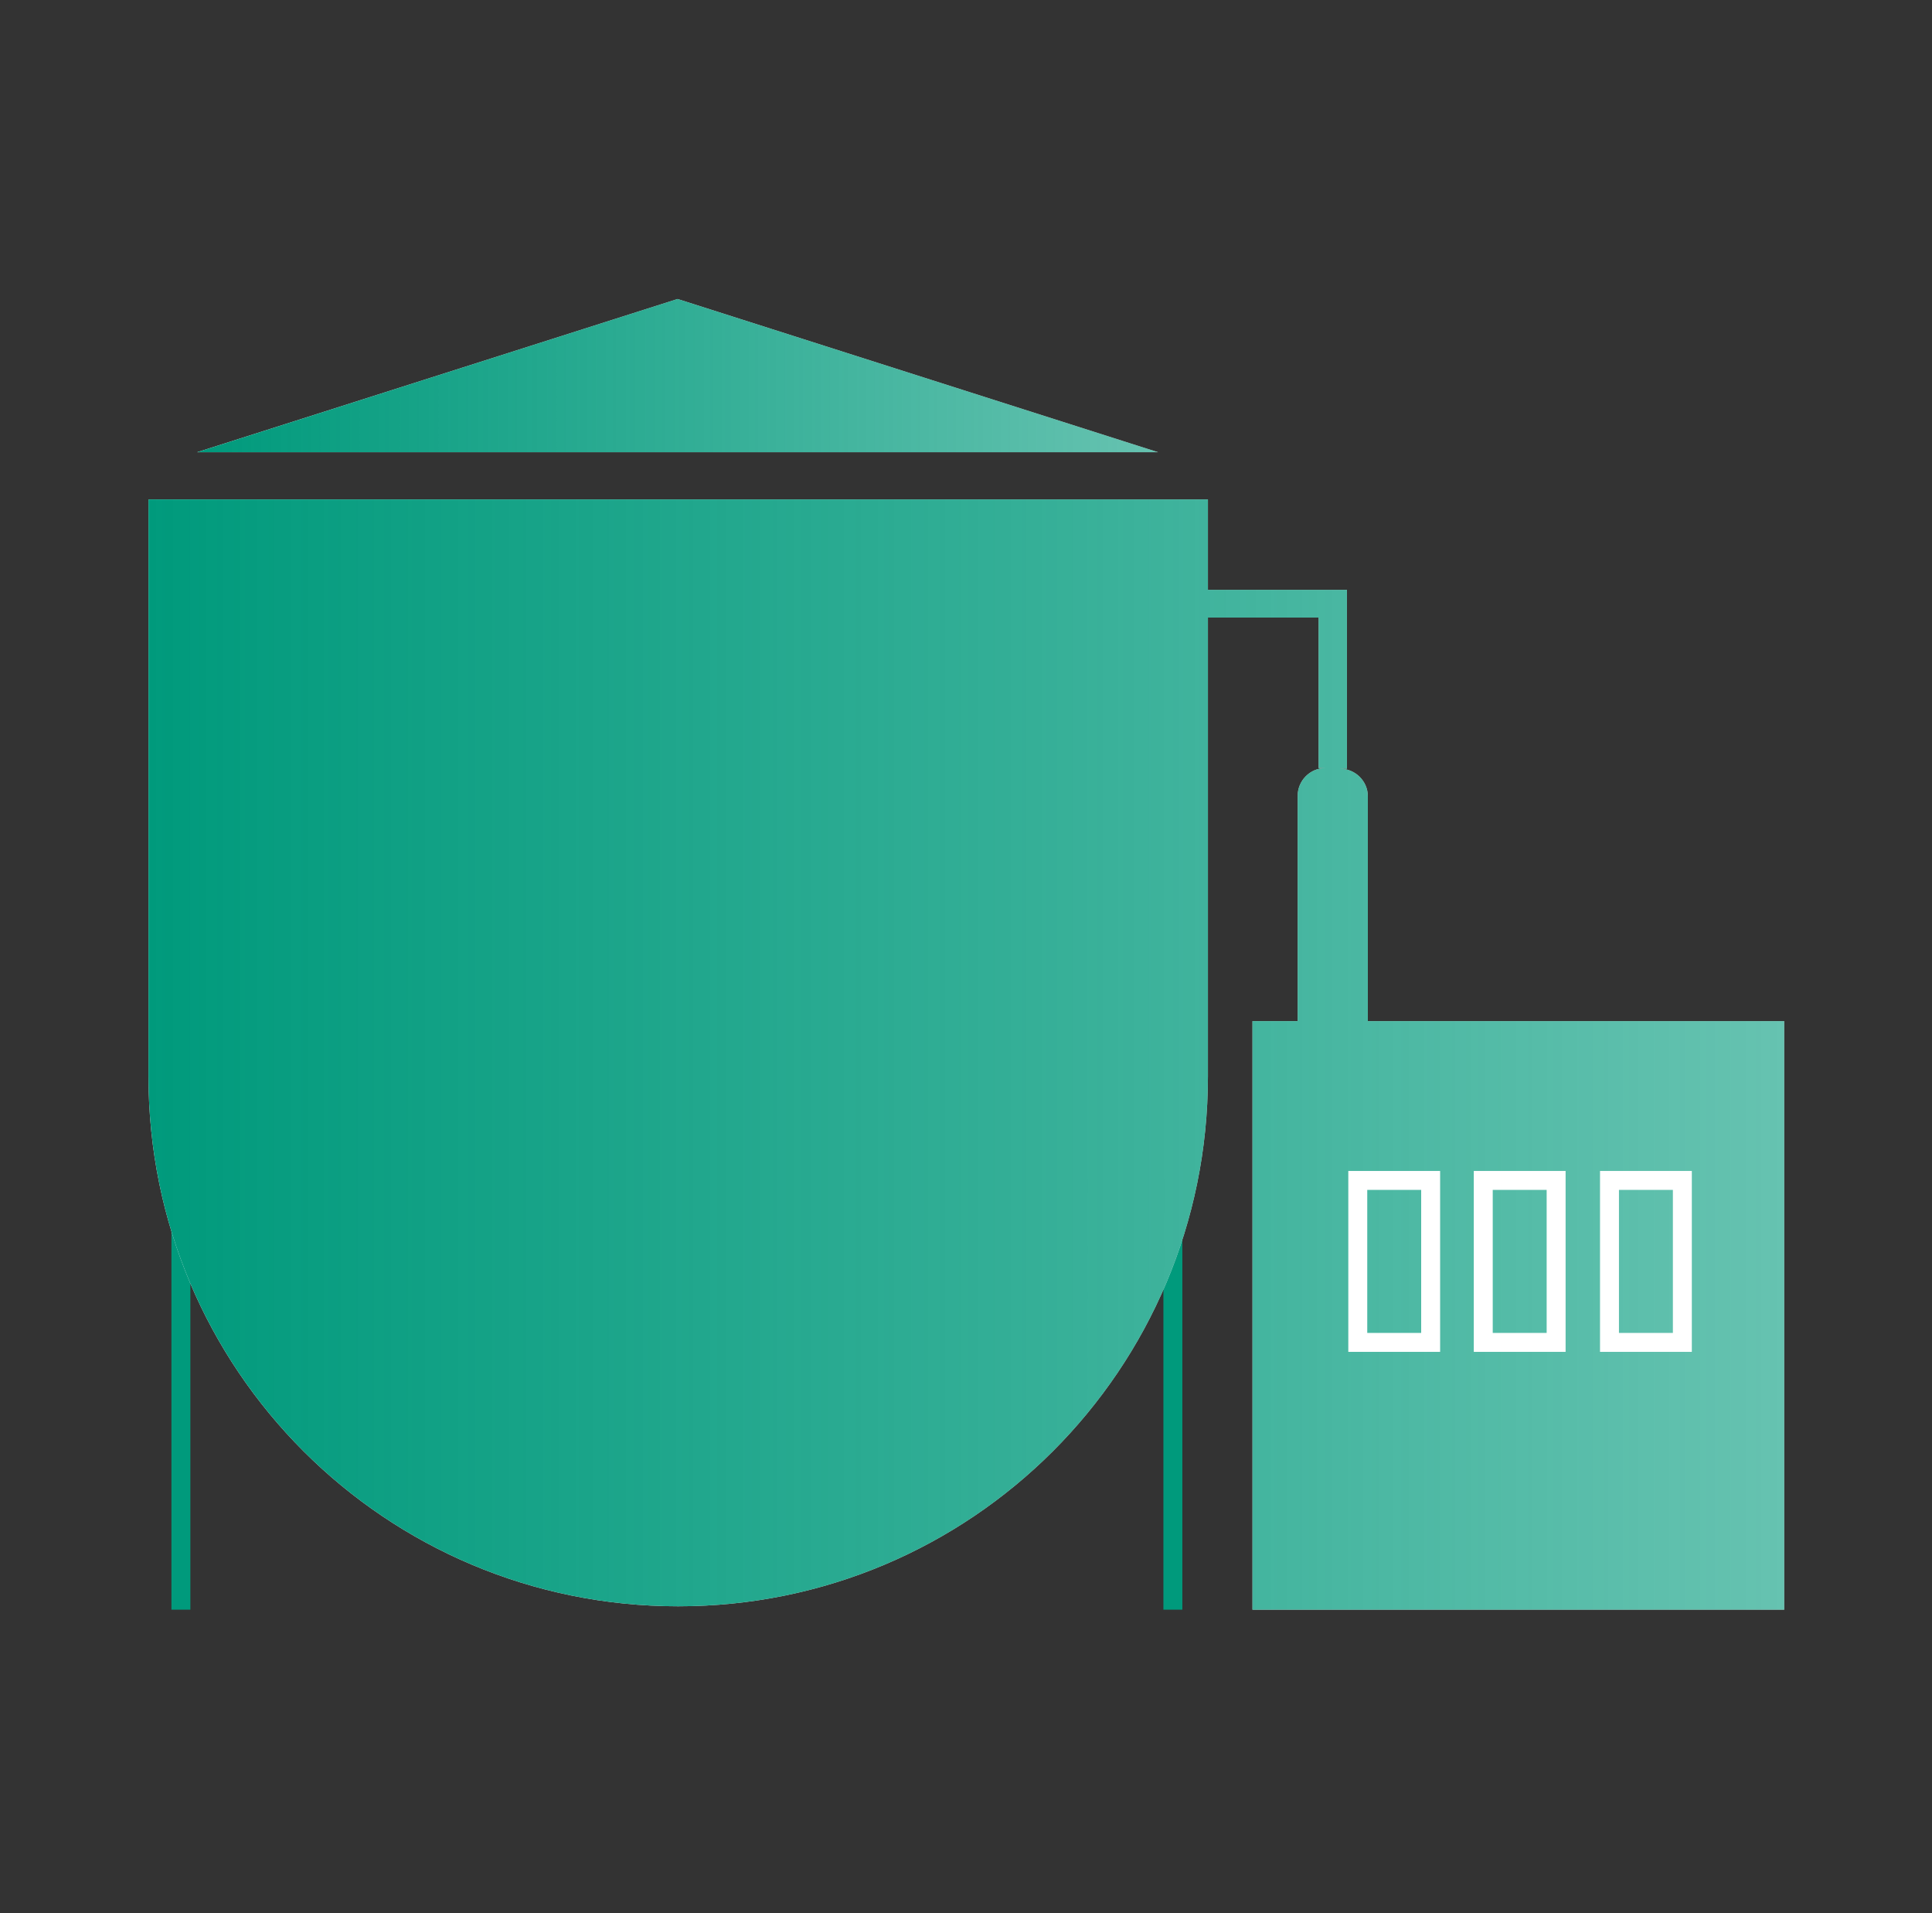 <?xml version="1.0" encoding="UTF-8"?> <svg xmlns="http://www.w3.org/2000/svg" width="102" height="101" viewBox="0 0 102 101" fill="none"><rect x="0" y="0" width="102" height="101" fill="#333333" stroke="none"/><path d="M61.922 64.947V84.968" stroke="#009A7C" stroke-miterlimit="10"></path><path d="M9.551 59.959V84.968" stroke="#009A7C" stroke-miterlimit="10"></path><path d="M72.216 53.903V42.039C72.216 41.22 71.539 40.578 70.755 40.578H71.112V31.137H63.773V26.363H7.84V56.824C7.84 72.286 20.345 84.79 35.806 84.79C51.268 84.79 63.773 72.286 63.773 56.824V32.598H69.615V40.543H69.972C69.152 40.543 68.511 41.22 68.511 42.003V53.903H66.124V84.969H94.198V53.903H72.216Z" fill="white"></path><path d="M35.772 15.783L10.406 23.87H61.138L35.772 15.783Z" fill="white"></path><path d="M72.216 53.903V42.039C72.216 41.22 71.539 40.578 70.755 40.578H71.112V31.137H63.773V26.363H7.84V56.824C7.84 72.286 20.345 84.79 35.806 84.79C51.268 84.79 63.773 72.286 63.773 56.824V32.598H69.615V40.543H69.972C69.152 40.543 68.511 41.22 68.511 42.003V53.903H66.124V84.969H94.198V53.903H72.216Z" fill="url(#paint0_linear_2064_26088)"></path><path d="M35.772 15.783L10.406 23.87H61.138L35.772 15.783Z" fill="url(#paint1_linear_2064_26088)"></path><path d="M88.82 62.31H84.973V70.86H88.82V62.31Z" stroke="white" stroke-miterlimit="10"></path><path d="M82.156 62.31H78.309V70.86H82.156V62.31Z" stroke="white" stroke-miterlimit="10"></path><path d="M75.531 62.31H71.684V70.86H75.531V62.31Z" stroke="white" stroke-miterlimit="10"></path><defs><linearGradient id="paint0_linear_2064_26088" x1="7.805" y1="55.674" x2="94.184" y2="55.674" gradientUnits="userSpaceOnUse"><stop stop-color="#009A7C"></stop><stop offset="0.523" stop-color="#009A7C" stop-opacity="0.8"></stop><stop offset="1" stop-color="#009A7C" stop-opacity="0.6"></stop></linearGradient><linearGradient id="paint1_linear_2064_26088" x1="10.408" y1="19.837" x2="61.134" y2="19.837" gradientUnits="userSpaceOnUse"><stop stop-color="#009A7C"></stop><stop offset="0.523" stop-color="#009A7C" stop-opacity="0.8"></stop><stop offset="1" stop-color="#009A7C" stop-opacity="0.6"></stop></linearGradient></defs></svg> 